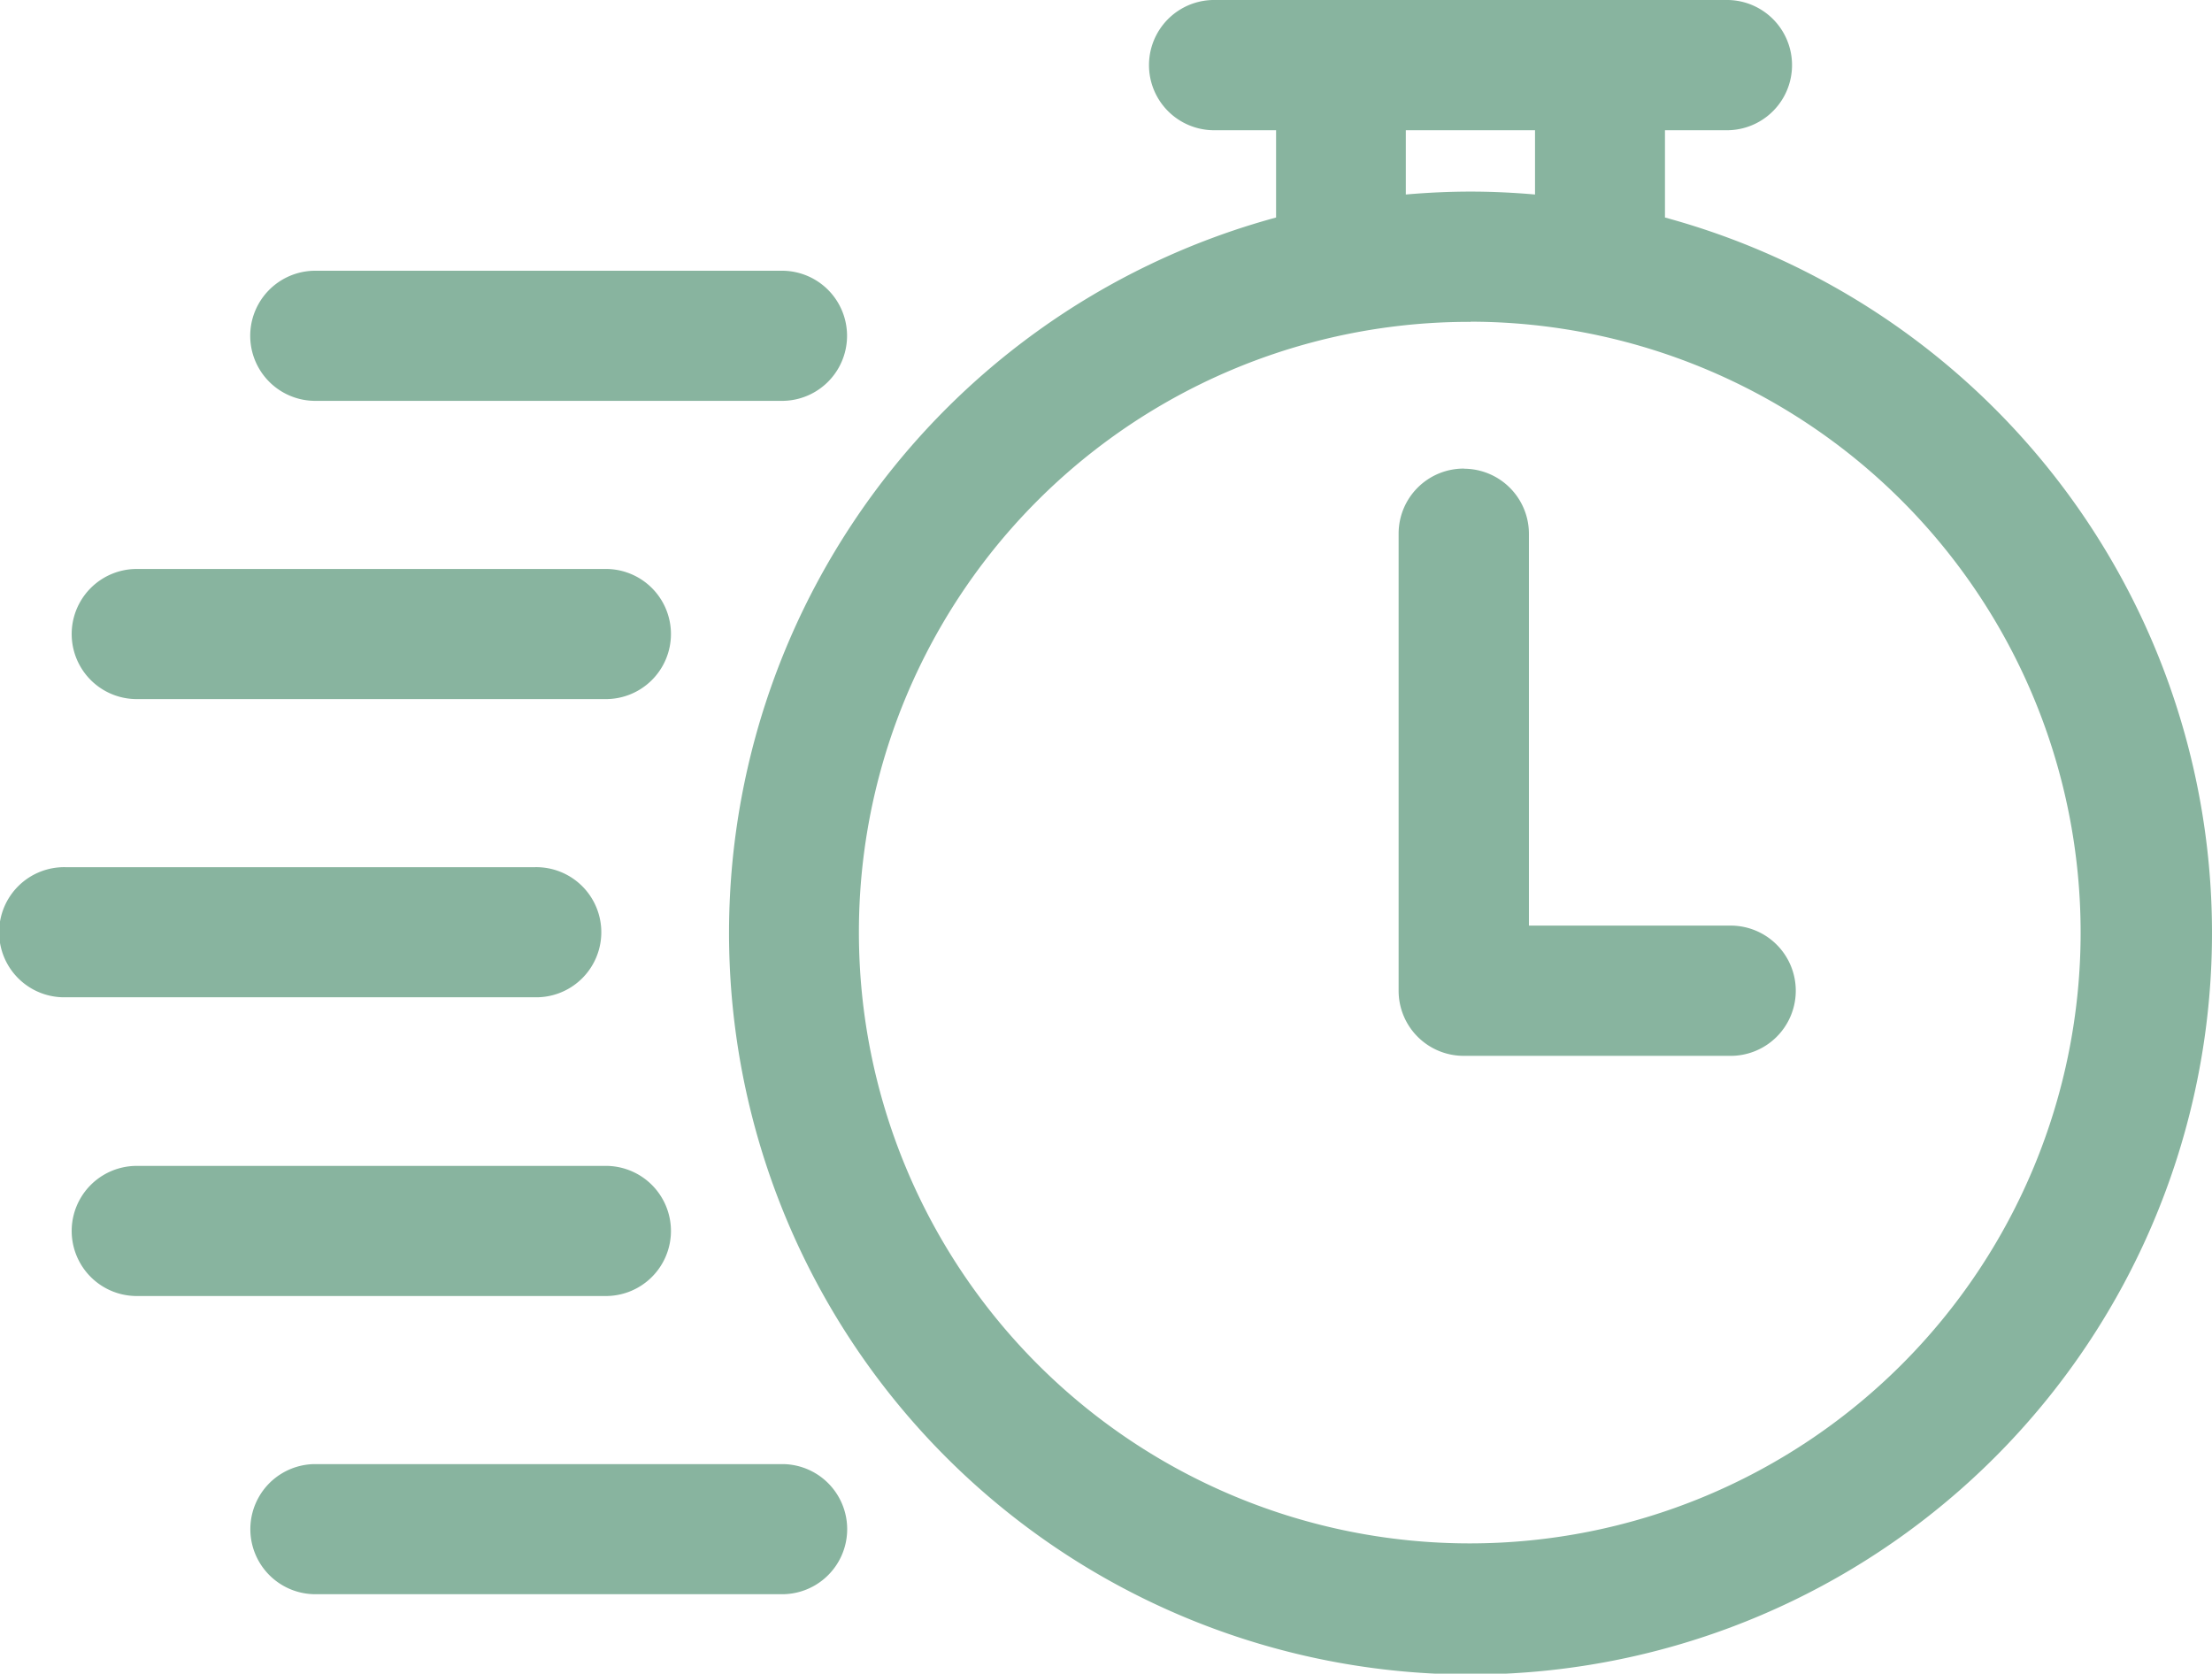<svg xmlns="http://www.w3.org/2000/svg" width="67.686" height="51.214" viewBox="0 0 67.686 51.214"><path d="M127.09,214.1a1.993,1.993,0,0,0,0,3.985h1.94v2.671a22.689,22.689,0,1,0,11.9,0v-2.671h1.94a1.993,1.993,0,0,0,0-3.985ZM133,218.085h3.954v1.967c-.649-.057-1.308-.089-1.971-.089s-1.328.032-1.983.089Zm-33.414,4.3a1.991,1.991,0,0,0,0,3.981h14.37a1.991,1.991,0,0,0,0-3.981Zm35.4,1.559a18.692,18.692,0,1,1-18.721,18.69A18.668,18.668,0,0,1,134.98,223.949Zm-.206,4.495h0a1.99,1.99,0,0,0-2,1.983v14a1.991,1.991,0,0,0,2,1.987h8.115a1.993,1.993,0,1,0,0-3.985h-6.128V230.426a1.991,1.991,0,0,0-1.987-1.983Zm-40.657,3.072a1.991,1.991,0,0,0,0,3.981h14.355a1.991,1.991,0,1,0,0-3.981Zm-2.131,9.125a1.991,1.991,0,1,0,0,3.981h14.355a1.991,1.991,0,1,0,0-3.981Zm2.131,9.141a1.991,1.991,0,0,0,0,3.981h14.355a1.991,1.991,0,1,0,0-3.981Zm5.467,9.125a1.991,1.991,0,0,0,0,3.981h14.37a1.991,1.991,0,0,0,0-3.981Z" transform="translate(-89.983 -214.1)" fill="#88b49f"/></svg>